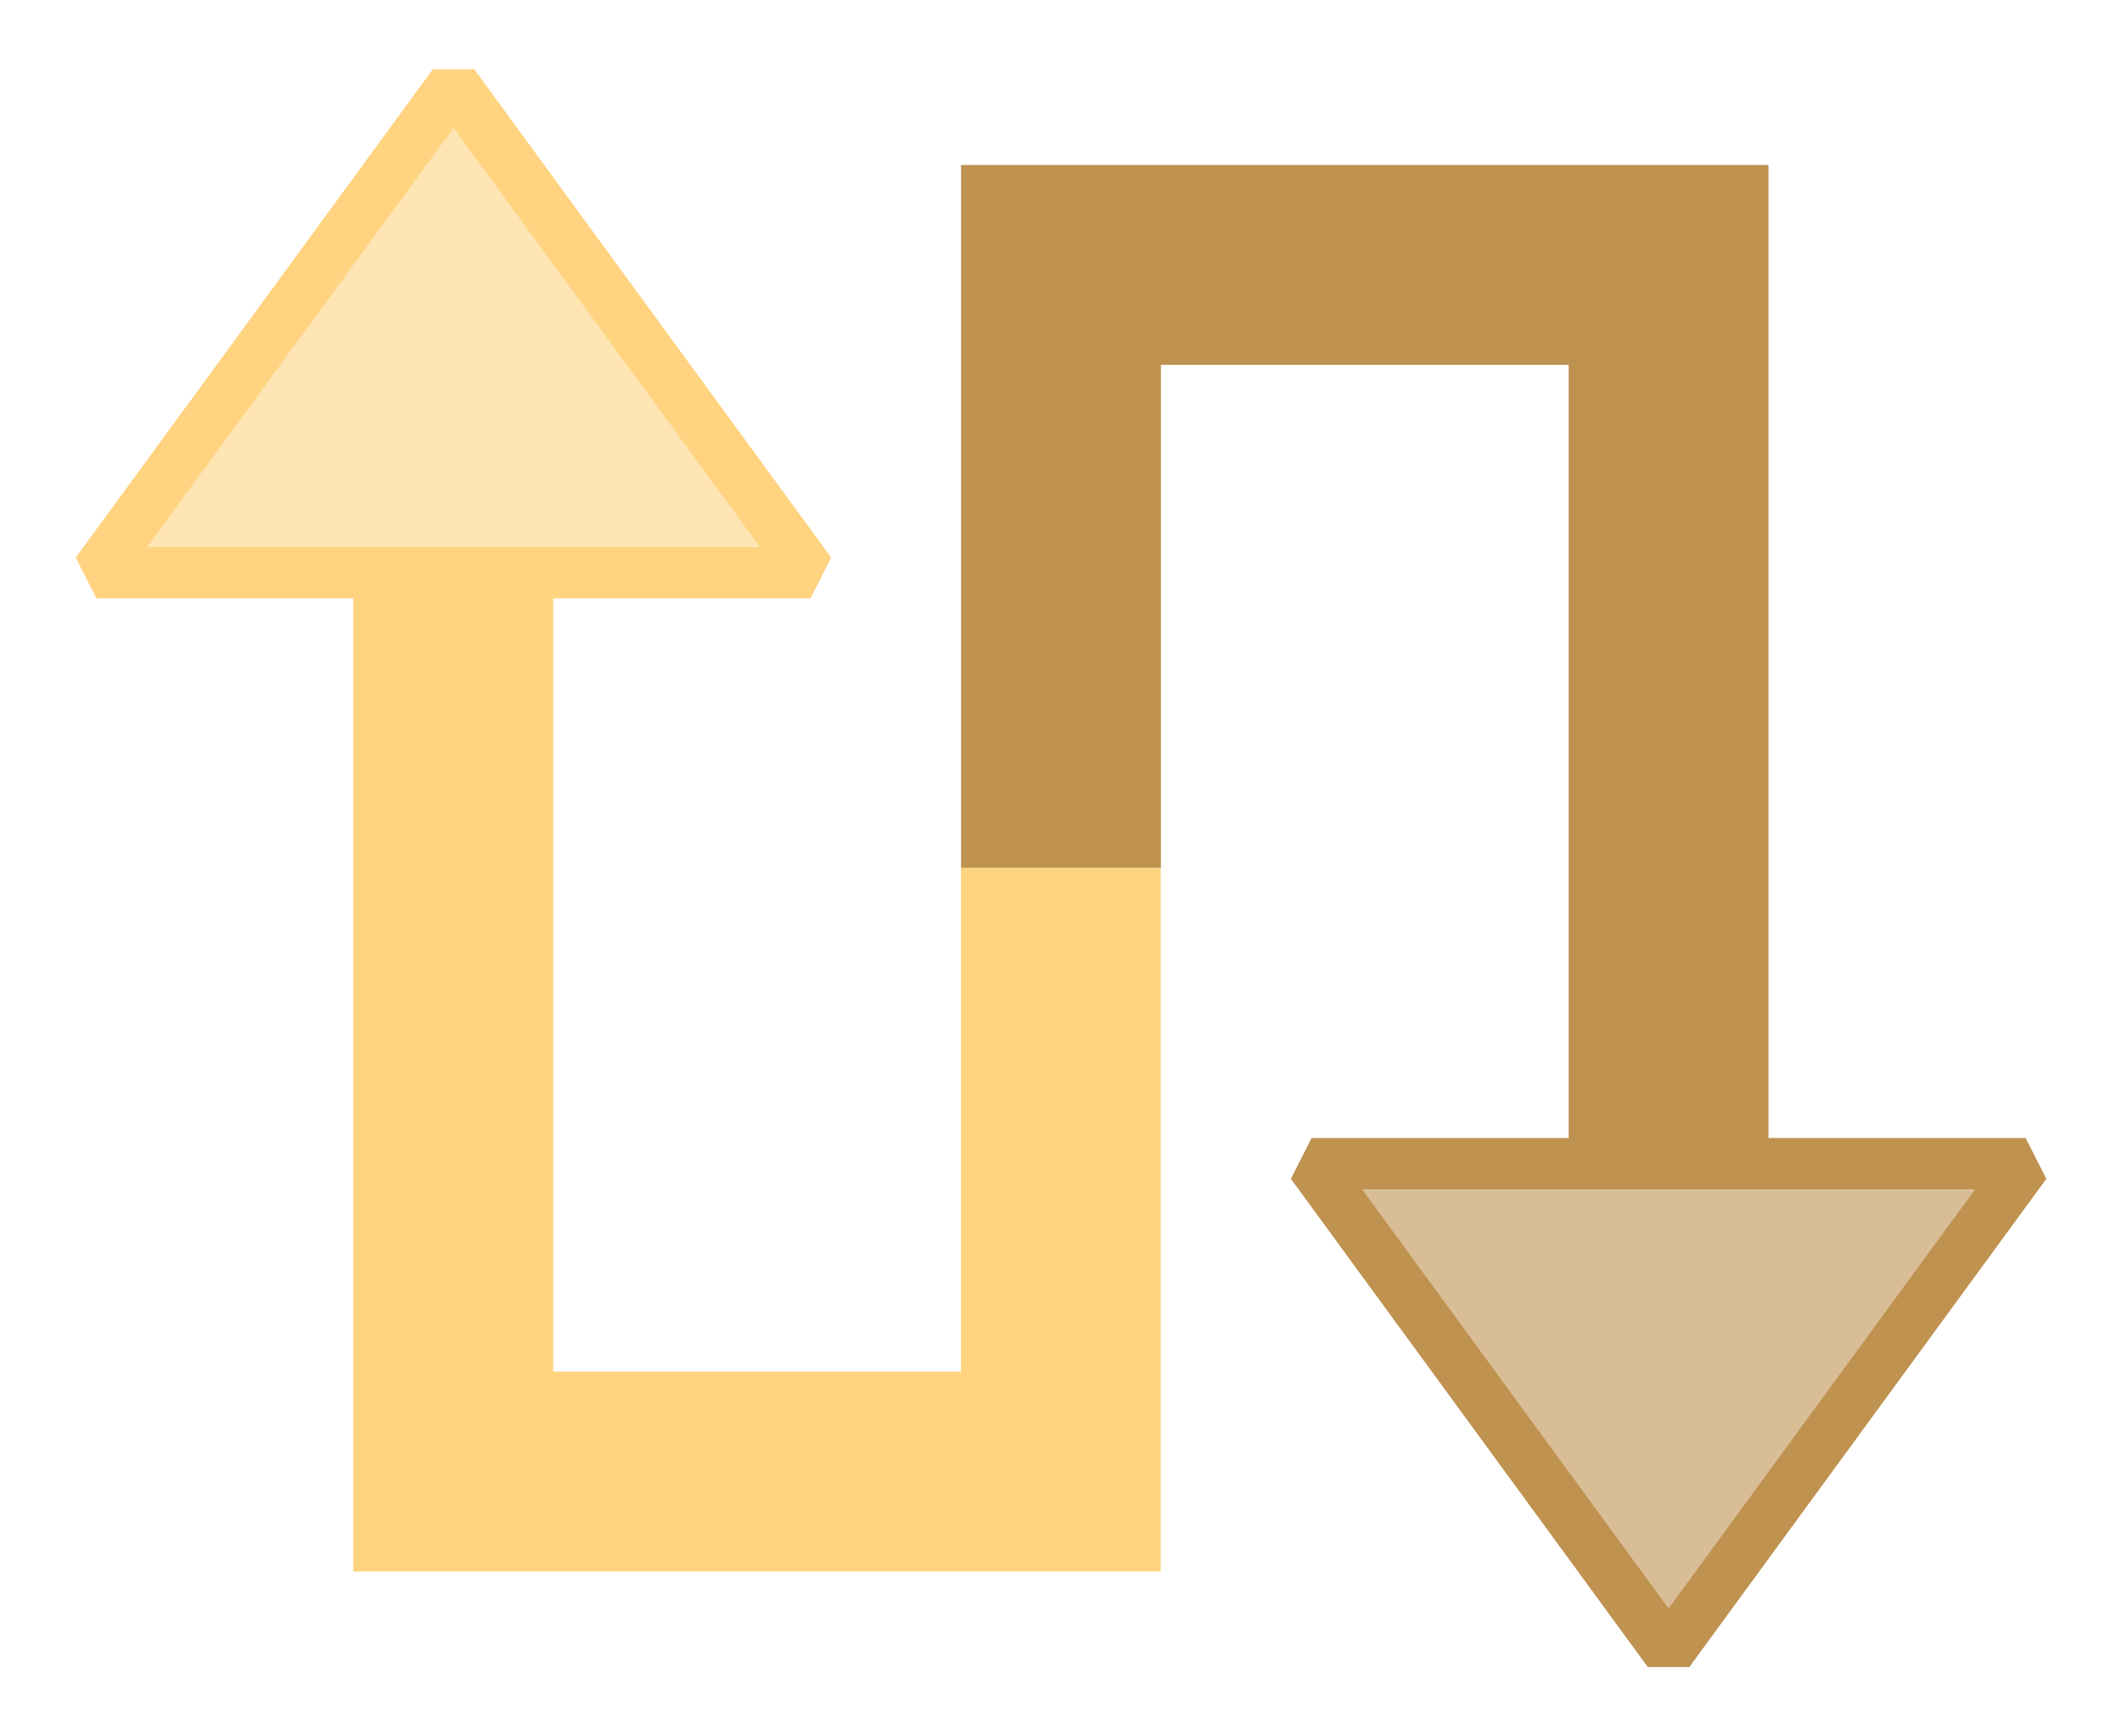 <svg width="22" height="18" viewBox="0 0 22 18" fill="none" xmlns="http://www.w3.org/2000/svg">
<path d="M10.998 8.997V15.254H4.699V5.938" stroke="#FFD380" stroke-opacity="1" stroke-width="2.072" stroke-miterlimit="10"/>
<path d="M4.702 0.875L1 5.937H8.403L4.702 0.875L1 5.937H8.403L4.702 0.875Z" fill="#FFD380" fill-opacity="0.6"/>
<path d="M4.702 0.875L1 5.937H8.403L4.702 0.875ZM4.702 0.875L1 5.937H8.403L4.702 0.875Z" stroke="#FFD380" stroke-opacity="1" stroke-width="0.532" stroke-linejoin="bevel"/>
<path d="M11 8.996V2.746H17.299V12.063" stroke="#BF9250" stroke-opacity="1" stroke-width="2.072" stroke-miterlimit="10"/>
<path d="M17.299 17.125L21.001 12.063H13.598L17.299 17.125L21.001 12.063H13.598L17.299 17.125Z" fill="#BF9250" fill-opacity="0.6"/>
<path d="M17.299 17.125L21.001 12.063H13.598L17.299 17.125ZM17.299 17.125L21.001 12.063H13.598L17.299 17.125Z" stroke="#BF9250" stroke-opacity="1" stroke-width="0.532" stroke-linejoin="bevel"/>
</svg>

